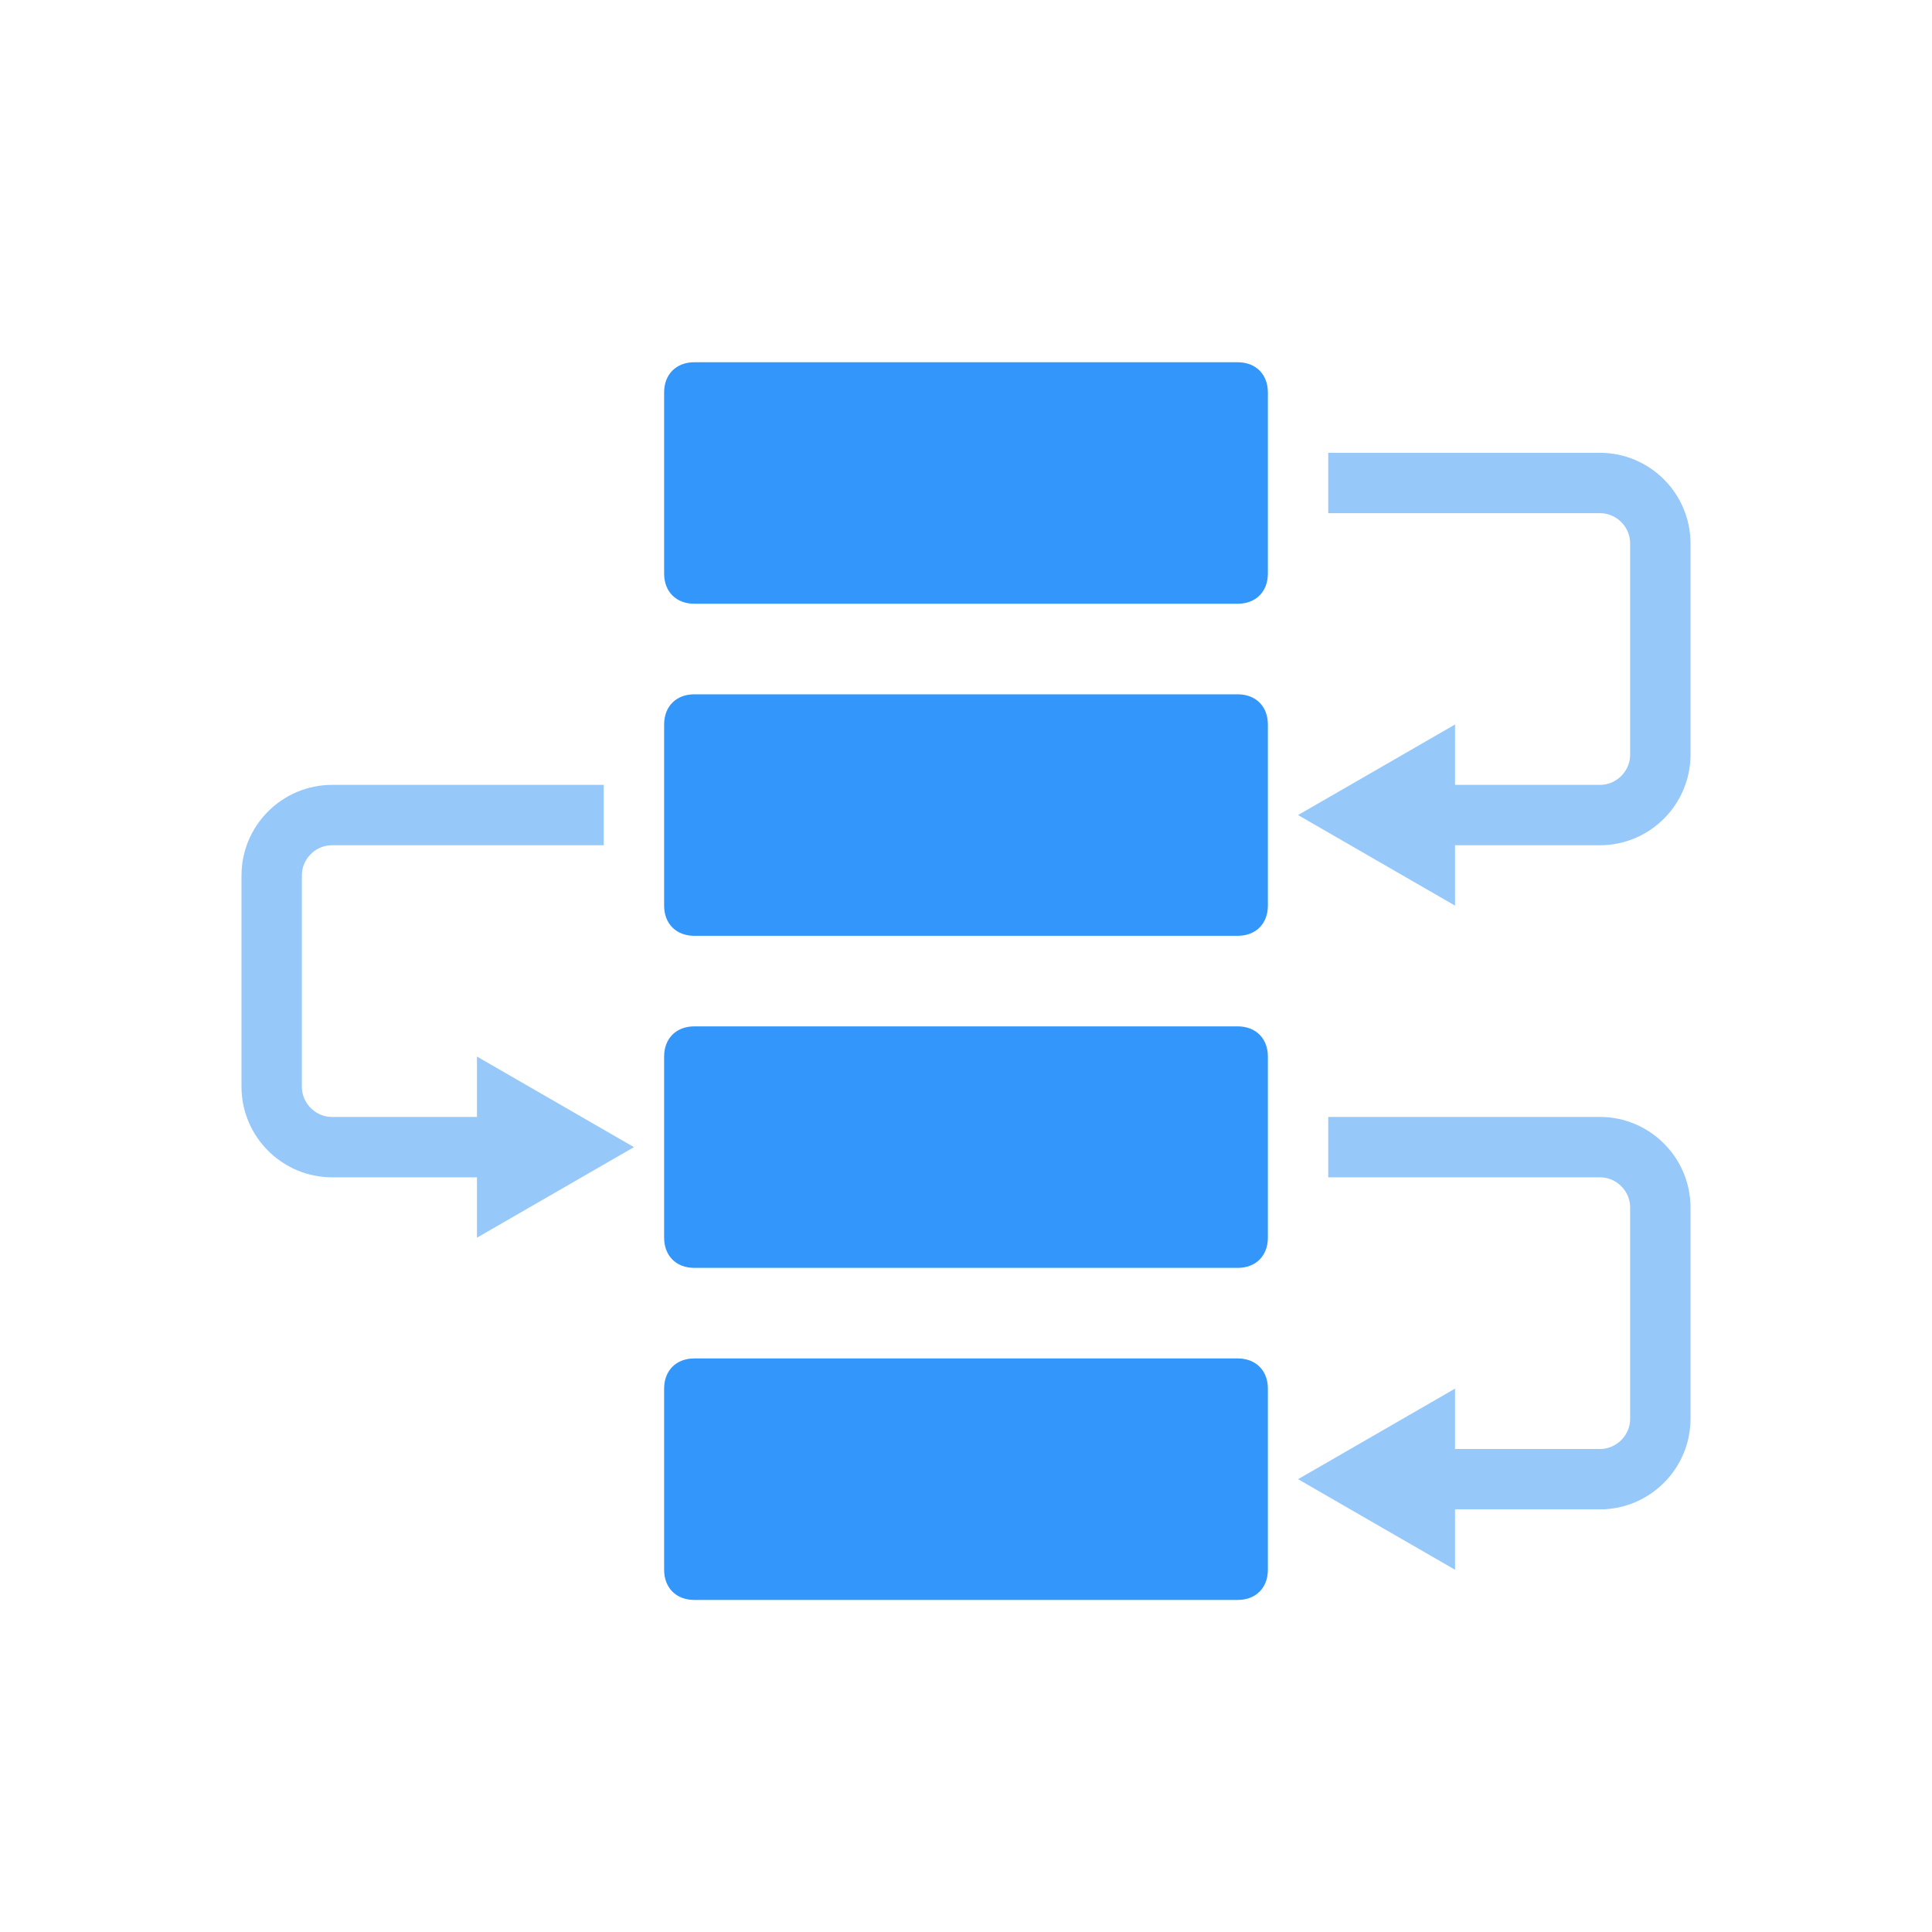<?xml version="1.0" encoding="UTF-8"?>
<svg width="64px" height="64px" viewBox="0 0 64 64" version="1.1" xmlns="http://www.w3.org/2000/svg" xmlns:xlink="http://www.w3.org/1999/xlink">
    <!-- Generator: Sketch 57.1 (83088) - https://sketch.com -->
    <title>Artboard</title>
    <desc>Created with Sketch.</desc>
    <g id="Artboard" stroke="none" stroke-width="1" fill="none" fill-rule="evenodd">
        <g id="iconfinder__-52_3139632-copy-2" transform="translate(9, 12)">
            <path d="M32,8 L14,8 C13.4,8 13,7.6 13,7 L13,1 C13,0.4 13.4,0 14,0 L32,0 C32.6,0 33,0.4 33,1 L33,7 C33,7.6 32.6,8 32,8 Z" id="Path" fill="#3296FA"></path>
            <path d="M32,19 L14,19 C13.4,19 13,18.6 13,18 L13,12 C13,11.4 13.4,11 14,11 L32,11 C32.6,11 33,11.4 33,12 L33,18 C33,18.6 32.6,19 32,19 Z" id="Path" fill="#3296FA"></path>
            <path d="M32,30 L14,30 C13.4,30 13,29.6 13,29 L13,23 C13,22.4 13.4,22 14,22 L32,22 C32.6,22 33,22.4 33,23 L33,29 C33,29.6 32.6,30 32,30 Z" id="Path" fill="#3296FA"></path>
            <path d="M32,41 L14,41 C13.4,41 13,40.6 13,40 L13,34 C13,33.4 13.4,33 14,33 L32,33 C32.6,33 33,33.4 33,34 L33,40 C33,40.6 32.6,41 32,41 Z" id="Path" fill="#3296FA"></path>
            <g id="Group" transform="translate(34, 4)">
                <path d="M1,0 L10,0 C11.1,0 12,0.9 12,2 L12,9 C12,10.1 11.1,11 10,11 L4.3,11" id="Path" stroke="#96C8FA" stroke-width="2"></path>
                <polygon id="Path" fill="#96C8FA" fill-rule="nonzero" points="5.2 8 0 11 5.2 14"></polygon>
            </g>
            <g id="Group" transform="translate(34, 26)">
                <path d="M1,0 L10,0 C11.1,0 12,0.9 12,2 L12,9 C12,10.1 11.1,11 10,11 L4.3,11" id="Path" stroke="#96C8FA" stroke-width="2"></path>
                <polygon id="Path" fill="#96C8FA" fill-rule="nonzero" points="5.2 8 0 11 5.2 14"></polygon>
            </g>
            <g id="Group" transform="translate(0, 15)">
                <path d="M11,0 L2,0 C0.9,0 0,0.9 0,2 L0,9 C0,10.1 0.9,11 2,11 L7.7,11" id="Path" stroke="#96C8FA" stroke-width="2"></path>
                <polygon id="Path" fill="#96C8FA" fill-rule="nonzero" points="6.8 14 12 11 6.8 8"></polygon>
            </g>
        </g>
    </g>
</svg>